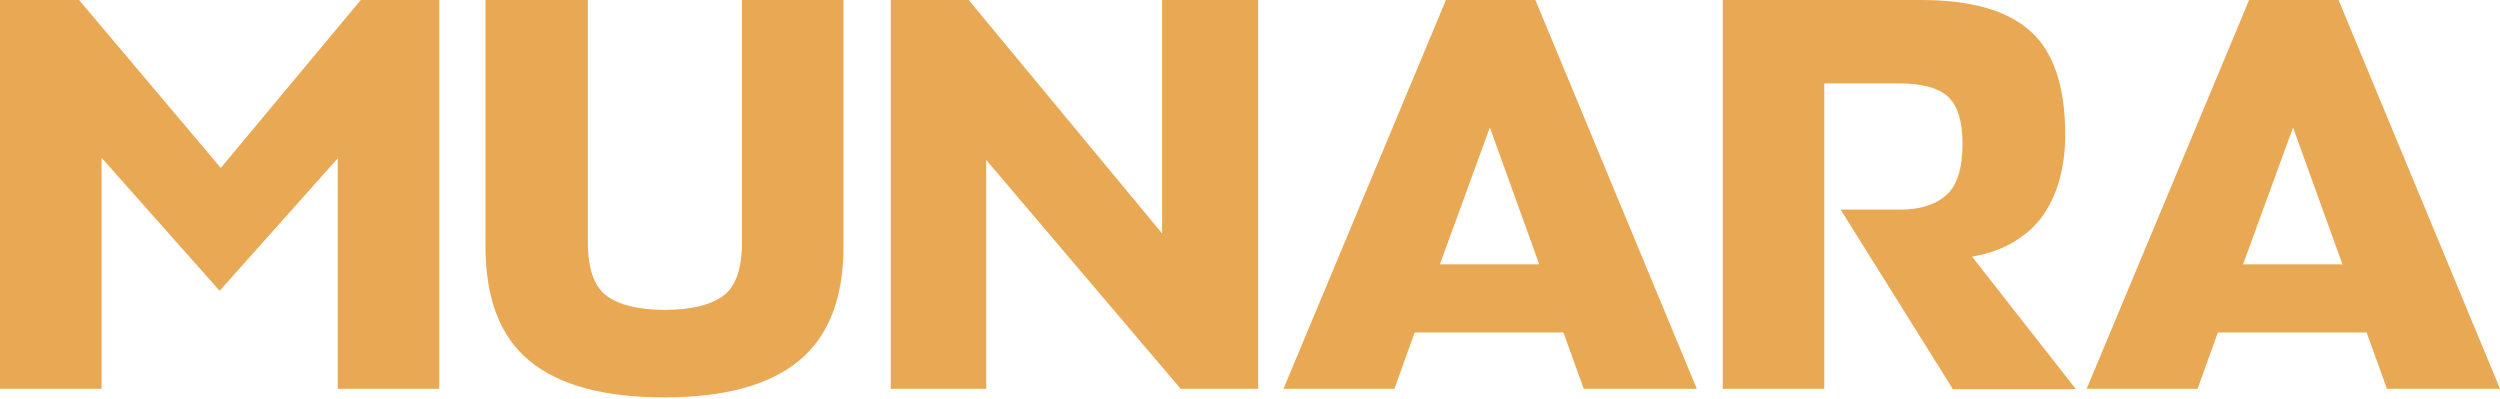 <svg width="1122" height="179" viewBox="0 0 1122 179" fill="none" xmlns="http://www.w3.org/2000/svg">
<path d="M45.568 174.498H0V0H35.485L99.085 75.373L161.911 0H197.137V174.498H151.569V71.06L98.569 130.509L45.568 70.794V174.498Z" fill="#E8A854"/>
<path d="M263.84 0V108.746C263.84 120.689 266.684 128.784 272.437 132.897C278.189 137.011 286.786 139.068 298.291 139.068C309.796 139.068 318.651 137.011 324.403 132.897C330.156 128.784 333 120.689 333 108.746V0H378.568V110.538C378.568 133.627 371.975 150.745 358.725 161.759C345.474 172.773 325.308 178.346 298.226 178.346C271.144 178.346 250.978 172.906 237.728 162.025C224.477 151.143 217.885 133.959 217.885 110.538V0H263.711H263.84Z" fill="#E8A854"/>
<path d="M521.54 104.699V0H564.652V174.498H529.878L442.621 71.79V174.498H399.768V0H434.735L521.476 104.699H521.54Z" fill="#E8A854"/>
<path d="M689.074 0L761.53 174.498H710.792L701.678 149.219H634.91L625.797 174.498H576.028L648.936 0H689.074ZM690.82 118.632L668.65 57.193L646.221 118.632H690.82Z" fill="#E8A854"/>
<path d="M826.101 94.083H852.73C861.585 94.083 868.501 91.96 873.414 87.647C878.326 83.335 880.782 75.638 880.782 64.491C880.782 54.406 878.584 47.307 874.254 43.392C869.923 39.411 862.555 37.421 852.213 37.421H818.732V174.498H773.164V0H862.102C884.595 0 901.013 4.711 911.354 14.066C921.696 23.421 926.867 38.881 926.867 60.51C926.867 67.278 926.091 73.647 924.54 79.752C922.989 85.789 920.532 91.23 917.301 96.073C914.069 100.917 909.674 104.898 904.374 108.215C899.009 111.533 892.61 113.855 885.048 115.182L931.65 174.631H876.451L826.165 94.216L826.101 94.083Z" fill="#E8A854"/>
<path d="M1049.54 0L1122 174.498H1071.26L1062.15 149.219H995.38L986.266 174.498H936.497L1009.41 0H1049.54ZM1051.29 118.632L1029.12 57.193L1006.69 118.632H1051.29Z" fill="#E8A854"/>
</svg>

